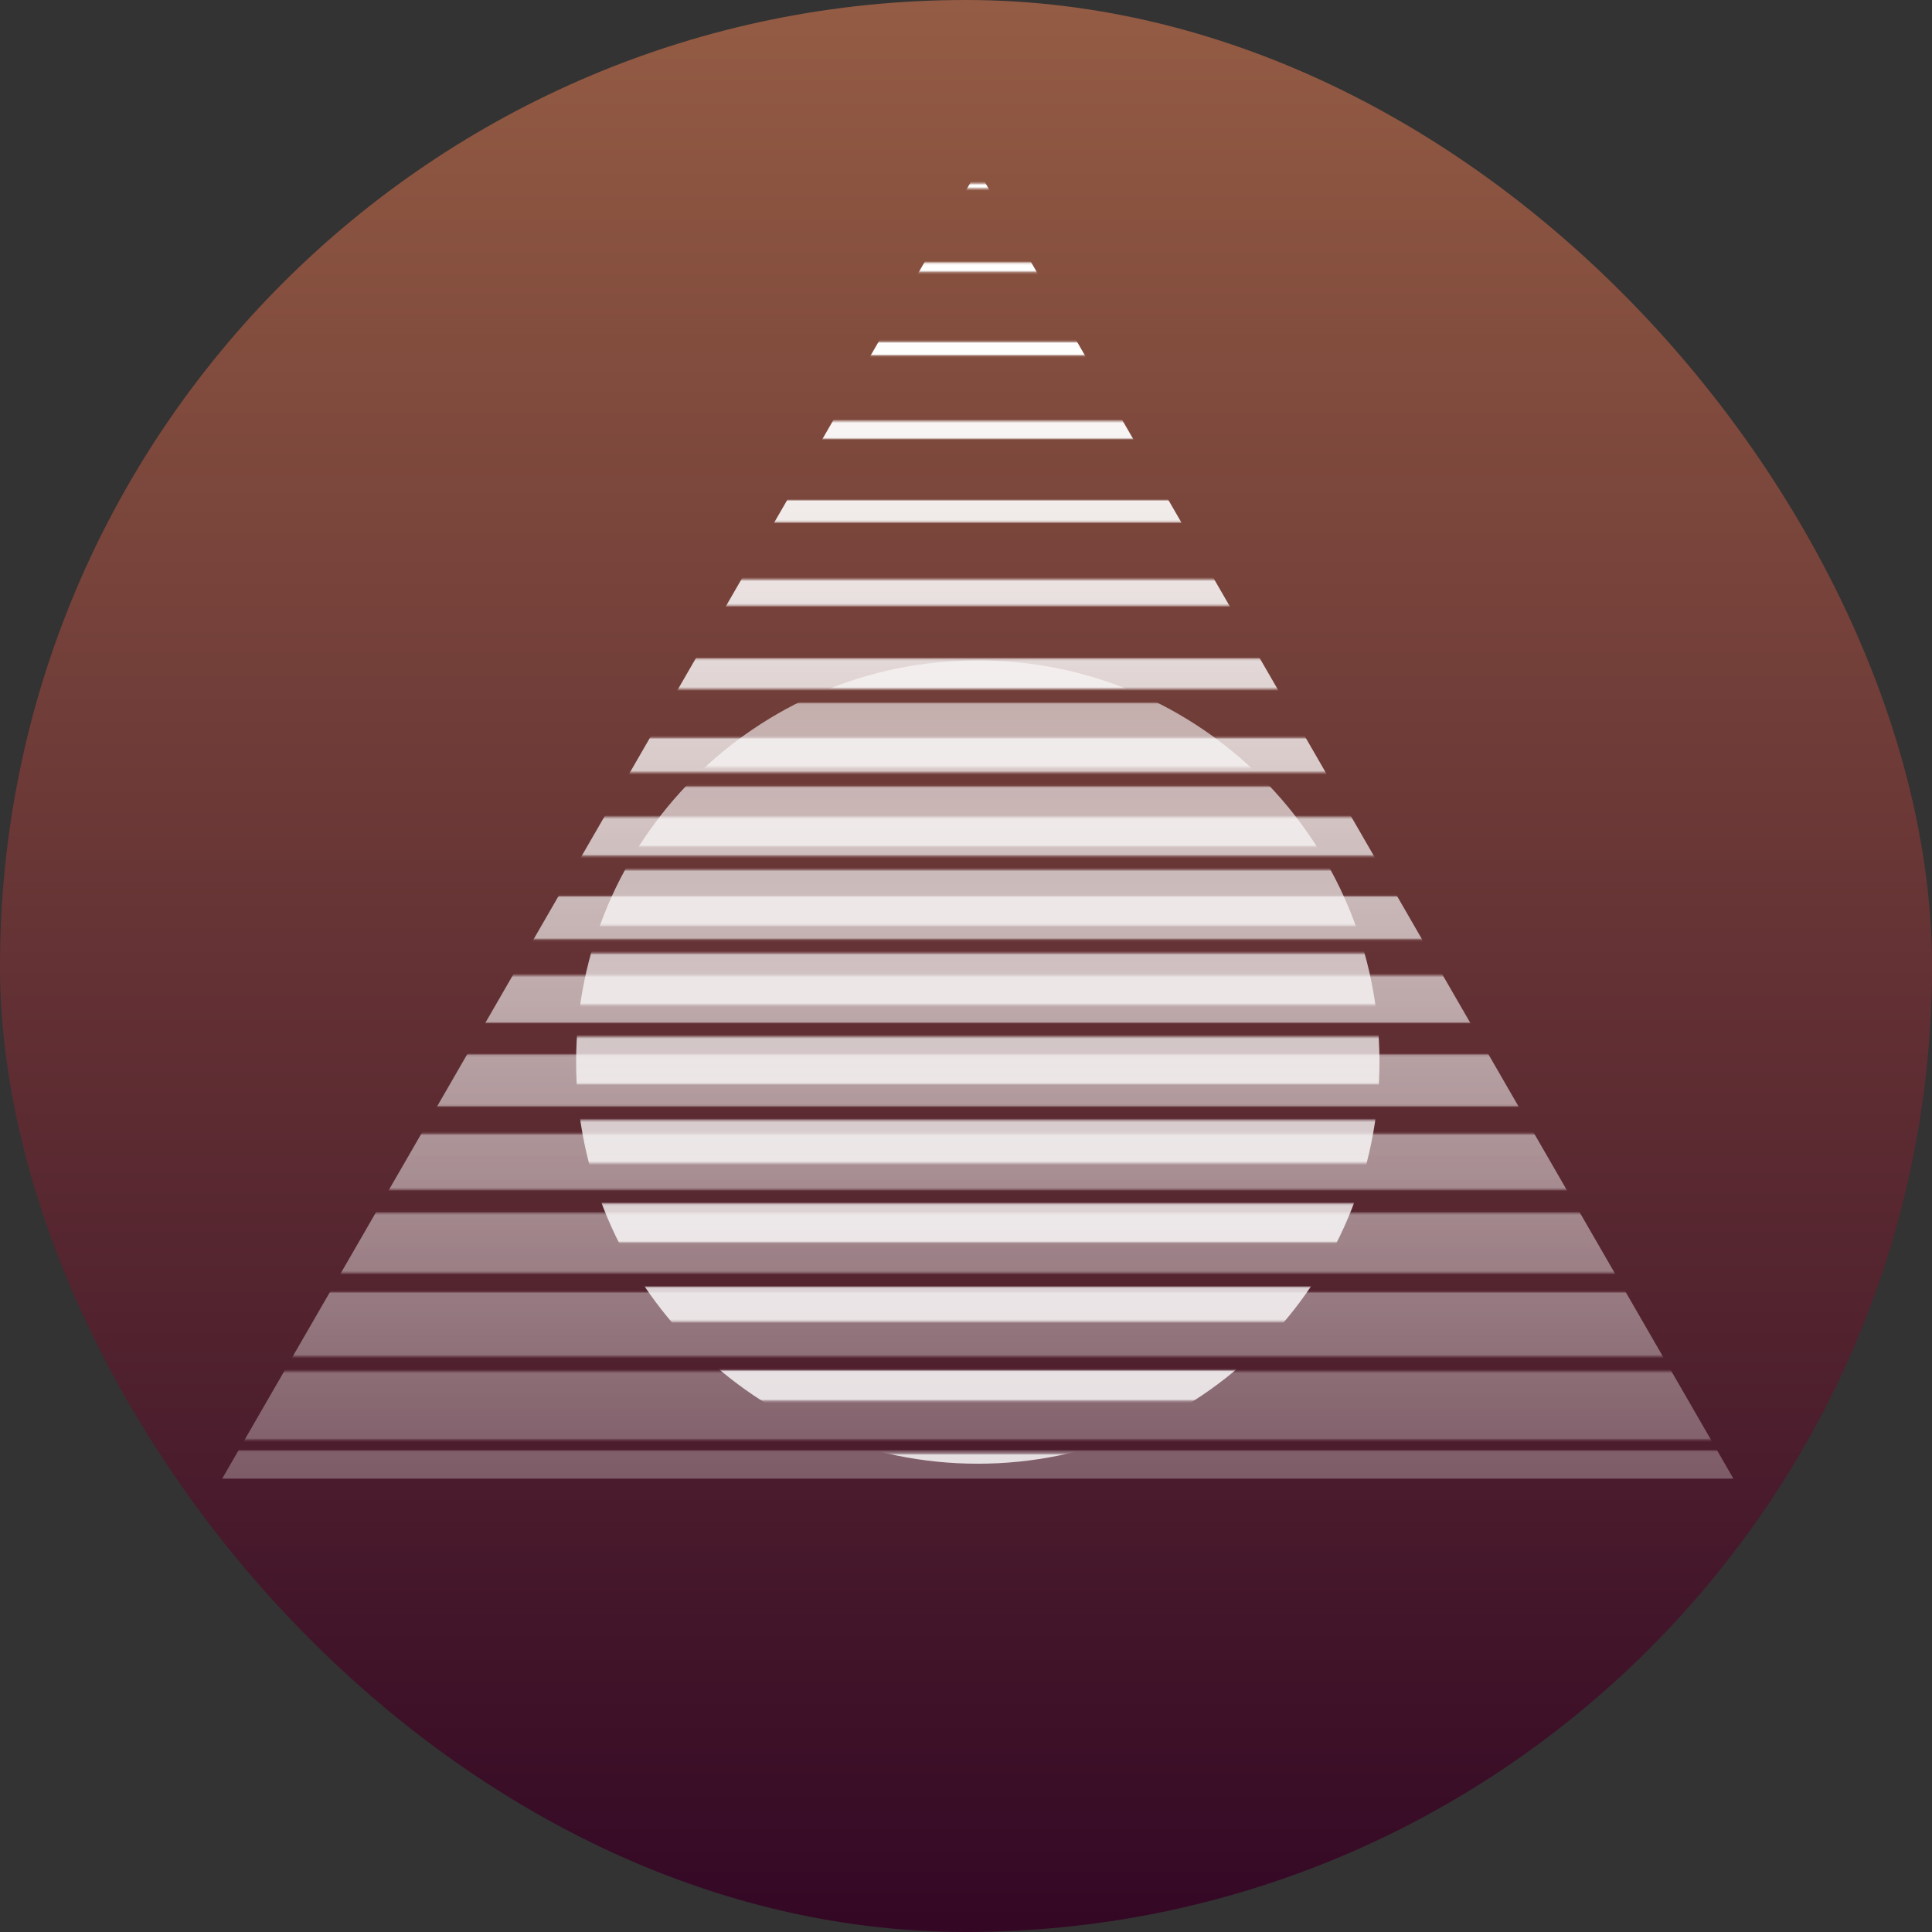 <svg xmlns="http://www.w3.org/2000/svg" width="1039" height="1039" viewBox="0 0 1039 1039" fill="none">
<rect x="0" y="0" width="1039" height="1039" fill="#333333" stroke="none"/>
<rect width="1039" height="1039" rx="519.5" fill="url(#paint0_linear_3_247)"/>
<mask id="mask0_3_247" style="mask-type:alpha" maskUnits="userSpaceOnUse" x="80" y="98" width="866" height="767">
<path d="M945.696 864.034H80.618V822.672H945.696V864.034ZM945.696 819.172H80.618V780.084H945.696V819.172ZM945.696 774.322H80.618V737.496H945.696V774.322ZM945.696 729.456H80.618V694.905H945.696V729.456ZM945.696 684.593H80.618V652.316H945.696V684.593ZM945.696 639.728H80.618V609.727H945.696V639.728ZM945.696 594.877H80.618V567.136H945.696V594.877ZM945.696 550.013H80.618V524.548H945.696V550.013ZM945.696 505.147H80.618V481.957H945.696V505.147ZM945.696 460.298H80.618V439.369H945.696V460.298ZM945.696 415.421H80.618V396.766H945.696V415.421ZM945.696 370.555H80.618V354.176H945.696V370.555ZM945.696 325.706H80.618V311.588H945.696V325.706ZM945.696 280.84H80.618V268.997H945.696V280.84ZM945.696 235.977H80.618V226.408H945.696V235.977ZM945.696 191.112H80.618V183.819H945.696V191.112ZM945.696 146.261H80.618V141.229H945.696V146.261ZM945.696 98.639V101.397H80.617V98.639H945.696Z" fill="white"/>
</mask>
<g mask="url(#mask0_3_247)">
<path d="M525.852 91.36L119.495 795.181H932.196L525.852 91.36Z" fill="url(#paint1_linear_3_247)"/>
</g>
<mask id="mask1_3_247" style="mask-type:alpha" maskUnits="userSpaceOnUse" x="93" y="243" width="866" height="766">
<path d="M93.305 243.447L958.383 243.447L958.383 284.809L93.305 284.809L93.305 243.447ZM93.305 288.309L958.383 288.309L958.383 327.397L93.305 327.397L93.305 288.309ZM93.305 333.16L958.383 333.16L958.383 369.986L93.305 369.986L93.305 333.16ZM93.305 378.026L958.383 378.026L958.383 412.577L93.305 412.577L93.305 378.026ZM93.305 422.889L958.383 422.89L958.383 455.166L93.305 455.166L93.305 422.889ZM93.305 467.739L958.383 467.739L958.383 497.755L93.305 497.755L93.305 467.739ZM93.305 512.604L958.383 512.604L958.383 540.346L93.305 540.346L93.305 512.604ZM93.305 557.468L958.383 557.468L958.383 582.933L93.305 582.933L93.305 557.468ZM93.305 602.334L958.383 602.334L958.383 625.524L93.305 625.524L93.305 602.334ZM93.305 647.183L958.383 647.183L958.383 668.112L93.305 668.112L93.305 647.183ZM93.305 692.048L958.383 692.048L958.383 710.702L93.305 710.702L93.305 692.048ZM93.305 736.926L958.383 736.926L958.383 753.306L93.305 753.305L93.305 736.926ZM93.305 781.79L958.383 781.79L958.383 795.894L93.305 795.894L93.305 781.79ZM93.305 826.64L958.383 826.641L958.383 838.484L93.305 838.484L93.305 826.64ZM93.305 871.506L958.383 871.506L958.383 881.074L93.305 881.074L93.305 871.506ZM93.305 916.369L958.383 916.369L958.383 923.662L93.305 923.662L93.305 916.369ZM93.305 961.221L958.383 961.221L958.383 966.253L93.305 966.253L93.305 961.221ZM93.304 1008.84L93.304 1006.08L958.383 1006.08L958.383 1008.84L93.304 1008.84Z" fill="white"/>
</mask>
<g mask="url(#mask1_3_247)">
<path d="M525.842 355.145C645.141 355.145 741.852 451.856 741.852 571.154C741.851 690.453 645.14 787.164 525.842 787.164C406.543 787.164 309.832 690.453 309.832 571.154C309.832 451.856 406.543 355.145 525.842 355.145Z" fill="url(#paint2_linear_3_247)"/>
</g>
<defs>
<linearGradient id="paint0_linear_3_247" x1="519.5" y1="1039" x2="519.5" y2="-271.357" gradientUnits="userSpaceOnUse">
<stop offset="0.004" stop-color="#340825"/>
<stop offset="0.98" stop-color="#AB704B"/>
</linearGradient>
<linearGradient id="paint1_linear_3_247" x1="525.845" y1="91.36" x2="525.845" y2="803.595" gradientUnits="userSpaceOnUse">
<stop offset="0.129" stop-color="white"/>
<stop offset="1" stop-color="white" stop-opacity="0.27"/>
</linearGradient>
<linearGradient id="paint2_linear_3_247" x1="525.842" y1="262.838" x2="525.842" y2="787.164" gradientUnits="userSpaceOnUse">
<stop stop-color="white" stop-opacity="0.5"/>
<stop offset="0.758" stop-color="white" stop-opacity="0.8"/>
</linearGradient>
</defs>
</svg>
